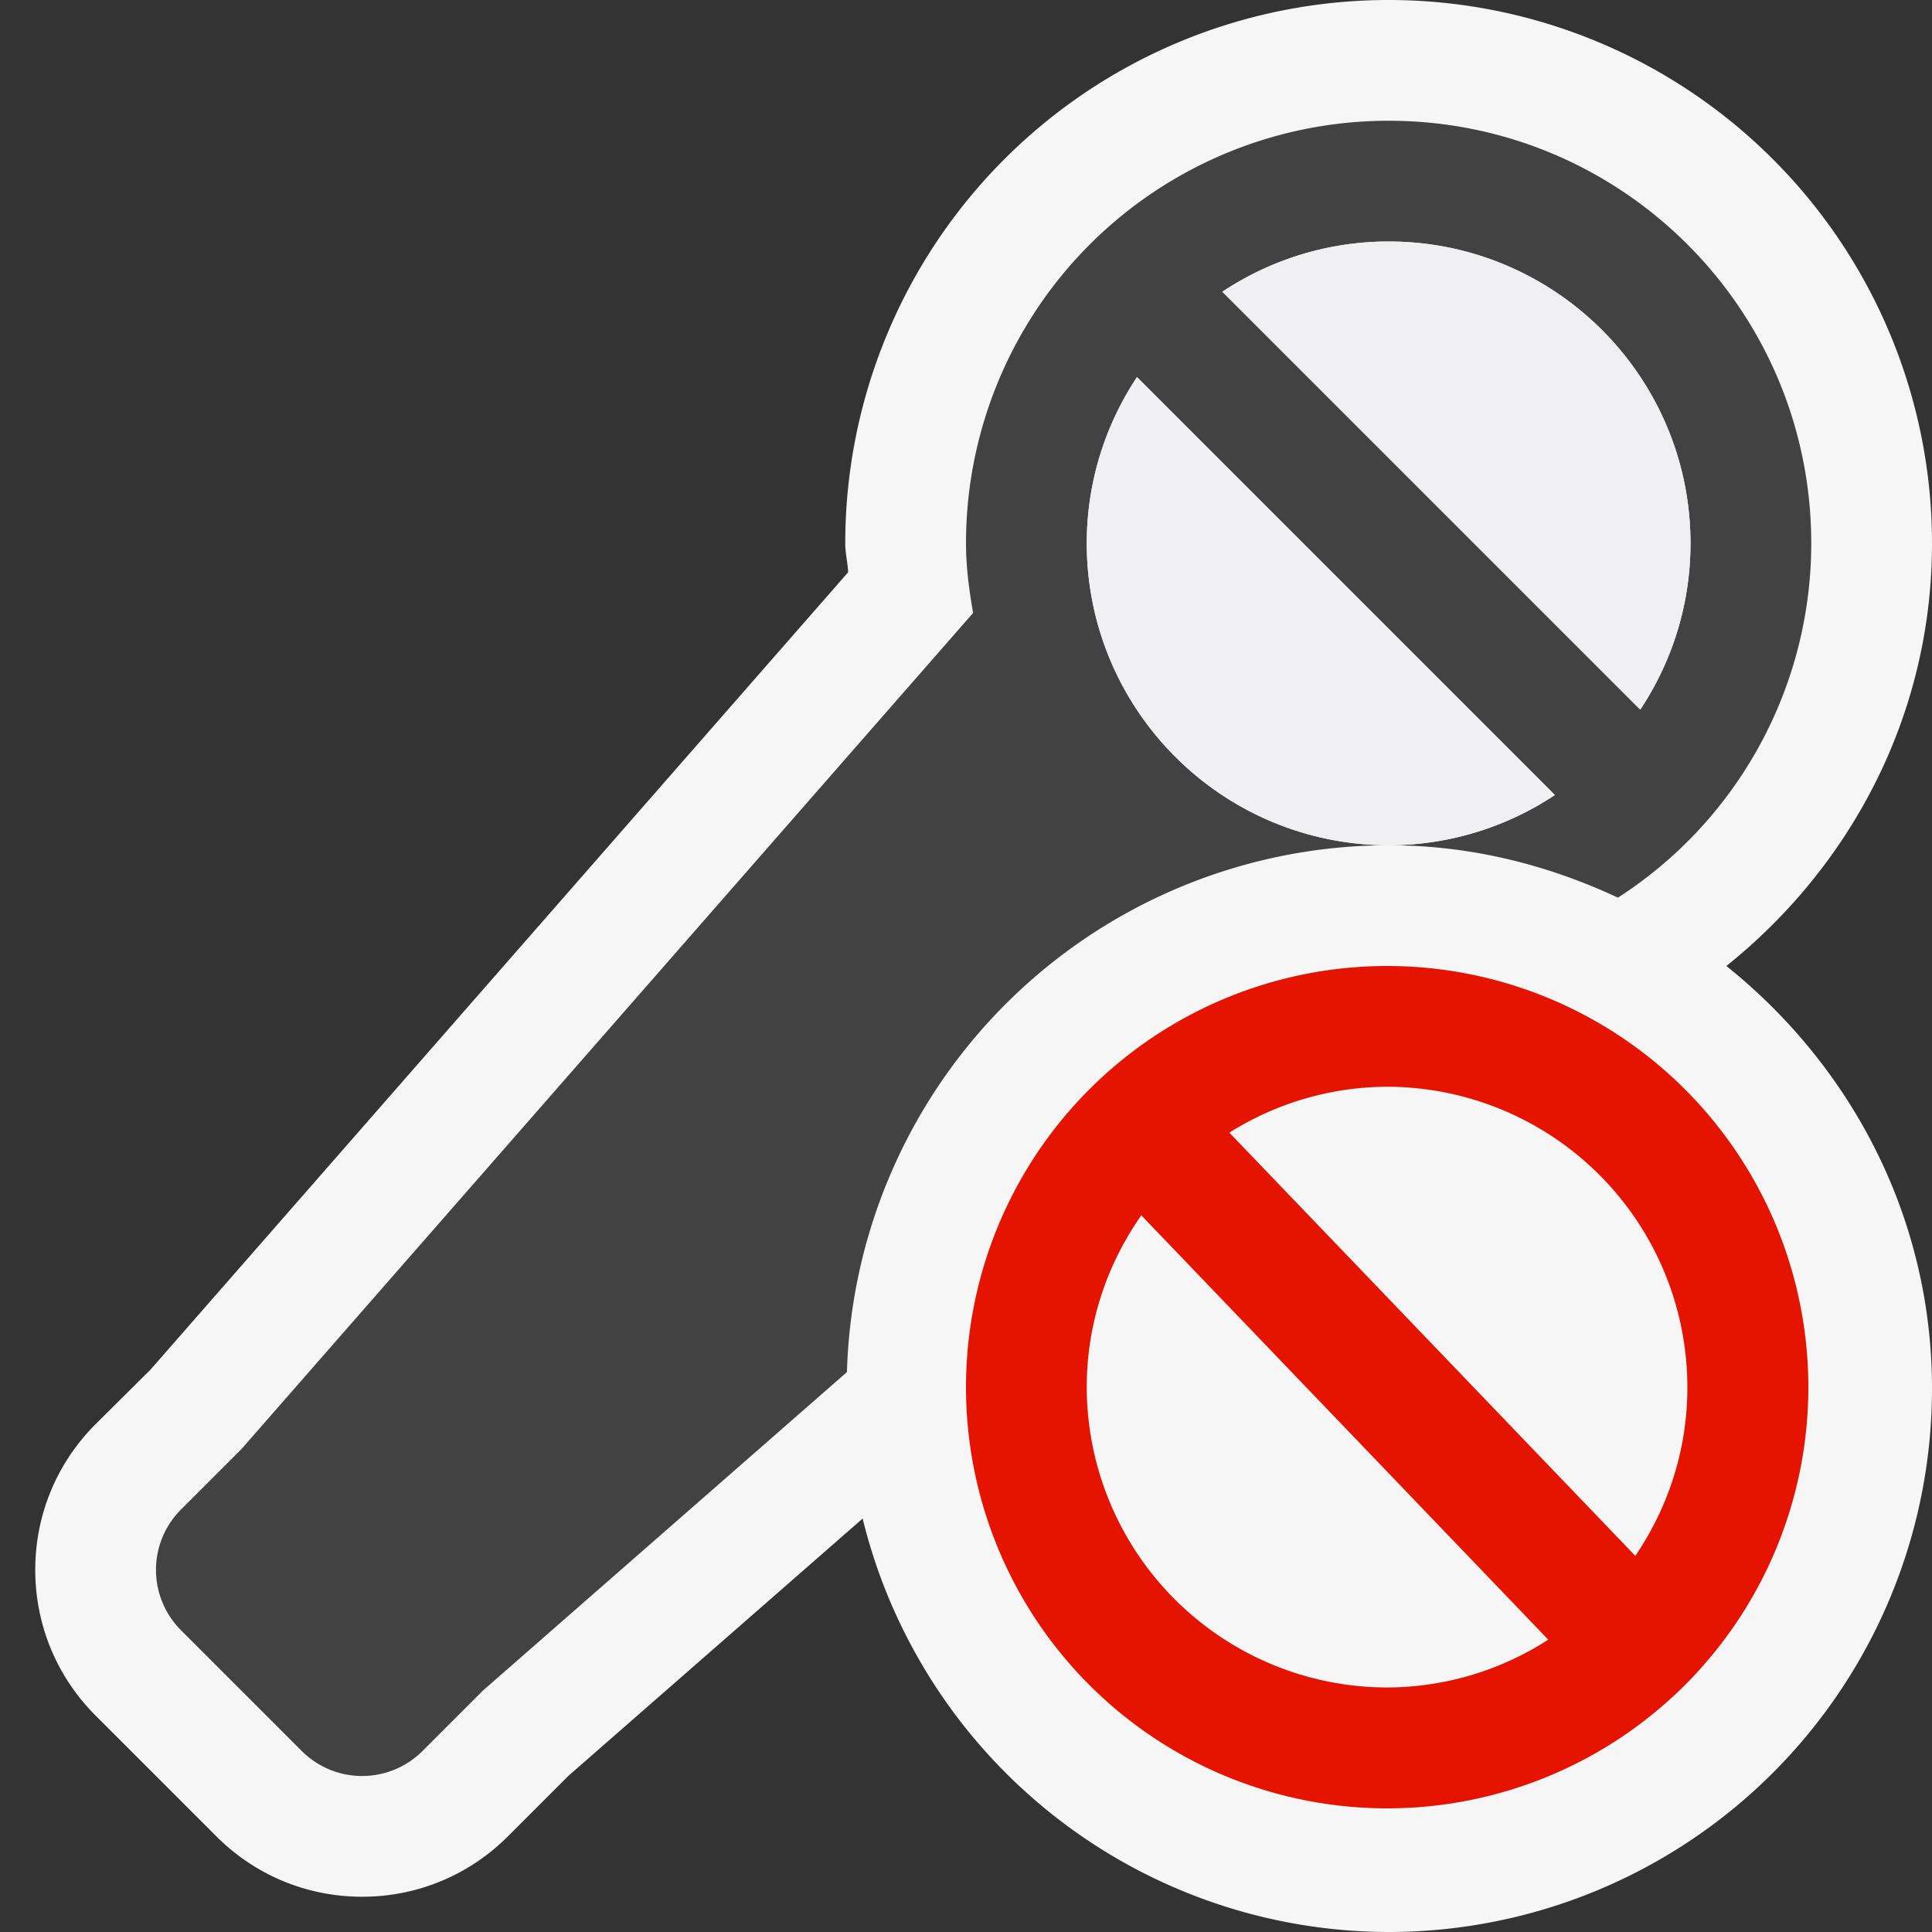 <svg xmlns="http://www.w3.org/2000/svg" viewBox="0 0 16 16"><rect x="0" y="0" width="16" height="16" fill="#333333" stroke="none"/><style>.st0{opacity:0}.st0,.st1{fill:#f6f6f6}.st2{fill:#424242}.st3{fill:#f0eff1}.st4{fill:#e51400}</style><g id="outline"><path class="st0" d="M0 0h16v16H0z"/><path class="st1" d="M14.297 8C15.327 7.175 16 5.922 16 4.5a4.5 4.5 0 0 0-9 0c0 .082.02.158.024.239l-5.777 6.603-.455.452c-.322.322-.5.751-.5 1.207 0 .456.178.885.5 1.207l1 1c.322.322.751.5 1.207.5.456 0 .885-.178 1.207-.5l.501-.501 2.437-2.131A4.492 4.492 0 0 0 11.5 16a4.5 4.5 0 0 0 4.5-4.5c0-1.423-.673-2.675-1.703-3.5z"/></g><path class="st2" d="M11.5 1A3.499 3.499 0 0 0 8 4.5c0 .197.026.388.059.576L2 12l-.501.501a.707.707 0 0 0 0 1l.5.5.5.5a.707.707 0 0 0 1 0L4 14l3.014-2.637A4.492 4.492 0 0 1 11.5 7 2.502 2.502 0 0 1 9 4.5c0-.509.154-.981.416-1.377l3.461 3.461A2.486 2.486 0 0 1 11.5 7c.682 0 1.32.163 1.899.434A3.491 3.491 0 0 0 15 4.5C15 2.566 13.434 1 11.5 1zm2.084 4.877l-3.461-3.461A2.486 2.486 0 0 1 11.5 2C12.879 2 14 3.121 14 4.5c0 .509-.154.981-.416 1.377z" id="icon_x5F_bg"/><g id="icon_x5F_fg"><path class="st3" d="M13.584 5.877c.262-.396.416-.868.416-1.377C14 3.121 12.879 2 11.5 2c-.509 0-.981.154-1.377.416l3.461 3.461zM9.416 3.123A2.486 2.486 0 0 0 9 4.5C9 5.879 10.121 7 11.5 7c.509 0 .981-.154 1.377-.416L9.416 3.123z"/></g><path class="st4" d="M11.487 8a3.488 3.488 0 1 0 .002 6.976A3.488 3.488 0 0 0 11.487 8zM9 11.487c0-.529.169-1.019.452-1.422l3.37 3.514a2.473 2.473 0 0 1-1.335.396A2.491 2.491 0 0 1 9 11.487zm4.543 1.398L10.181 9.38A2.47 2.47 0 0 1 11.487 9a2.49 2.49 0 0 1 2.487 2.487c.001.518-.16.999-.431 1.398z" id="not_x5F_bg"/></svg>